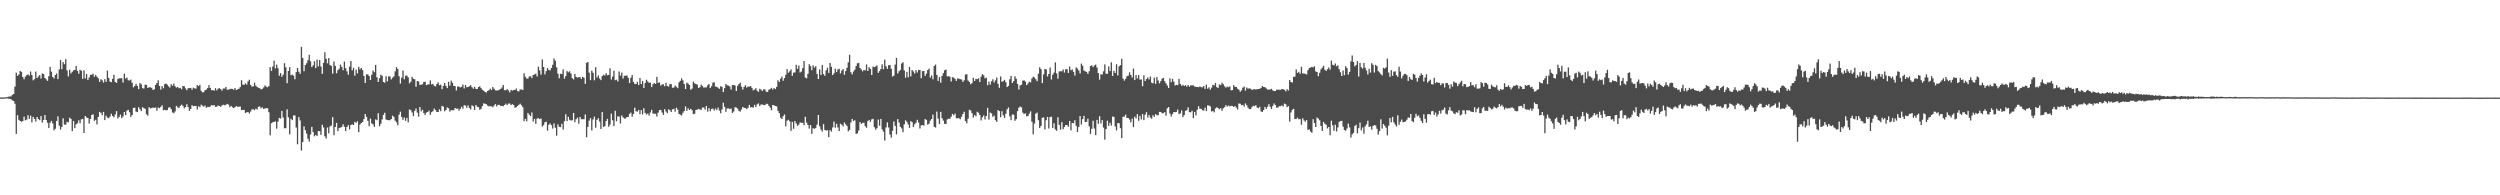 <svg xmlns="http://www.w3.org/2000/svg" width="1920" height="150"><path d="M0 74.864h1v1.000H0zM1 74.872h1v1.000H1zM2 74.850h1v1.000H2zM3 74.834h1v1.000H3zM4 74.635h1v1.000H4zM5 74.588h1v1.000H5zM6 74.224h1v1.609H6zM7 74.066h1v1.775H7zM8 73.991h1v2.295H8zM9 72.796h1v4.299H9zM10 72.184h1v5.353H10zM11 66.526h1v13.128H11zM12 55.799h1v46.993H12zM13 58.233h1v30.313H13zM14 57.259h1v34.788H14zM15 54.537h1v38.400H15zM16 55.202h1v38.301H16zM17 59.094h1v33.927H17zM18 60.901h1v28.661H18zM19 58.846h1v33.587H19zM20 57.757h1v34.166H20zM21 57.162h1v31.372H21zM22 58.051h1v33.304H22zM23 54.869h1v33.942H23zM24 57.599h1v36.337H24zM25 61.686h1v28.056H25zM26 60.776h1v30.572H26zM27 55.001h1v38.388H27zM28 59.833h1v30.036H28zM29 58.792h1v32.644H29zM30 57.676h1v34.625H30zM31 60.307h1v28.837H31zM32 56.438h1v37.646H32zM33 56.862h1v35.226H33zM34 59.859h1v28.484H34zM35 60.937h1v31.205H35zM36 62.129h1v32.136H36zM37 58.524h1v39.800H37zM38 51.418h1v42.916H38zM39 55.035h1v37.790H39zM40 59.072h1v35.680H40zM41 60.273h1v39.804H41zM42 57.599h1v41.252H42zM43 56.410h1v36.546H43zM44 60.745h1v28.610H44zM45 53.345h1v43.209H45zM46 46.108h1v53.392H46zM47 53.167h1v44.320H47zM48 47.720h1v43.084H48zM49 49.330h1v46.349H49zM50 45.453h1v50.326H50zM51 54.035h1v39.512H51zM52 58.655h1v35.303H52zM53 53.485h1v36.940H53zM54 56.409h1v34.887H54zM55 55.075h1v45.567H55zM56 54.056h1v38.899H56zM57 53.673h1v44.683H57zM58 50.672h1v44.831H58zM59 54.458h1v40.220H59zM60 56.625h1v35.777H60zM61 53.619h1v41.041H61zM62 54.371h1v37.301H62zM63 60.572h1v30.771H63zM64 54.018h1v48.119H64zM65 60.259h1v28.825H65zM66 56.900h1v33.324H66zM67 61.418h1v29.194H67zM68 59.493h1v35.414H68zM69 57.498h1v33.870H69zM70 57.422h1v30.918H70zM71 56.601h1v31.160H71zM72 58.998h1v33.785H72zM73 57.549h1v34.433H73zM74 58.952h1v36.577H74zM75 60.105h1v29.694H75zM76 62.878h1v23.078H76zM77 60.900h1v25.713H77zM78 61.688h1v26.827H78zM79 63.437h1v22.463H79zM80 60.783h1v31.460H80zM81 62.827h1v26.081H81zM82 54.208h1v36.183H82zM83 59.841h1v30.891H83zM84 62.641h1v26.963H84zM85 63.154h1v24.211H85zM86 60.579h1v28.522H86zM87 57.442h1v32.681H87zM88 62.926h1v24.994H88zM89 63.639h1v21.708H89zM90 60.702h1v30.293H90zM91 60.109h1v29.632H91zM92 60.183h1v27.853H92zM93 60.013h1v30.735H93zM94 63.371h1v26.069H94zM95 56.581h1v29.435H95zM96 60.303h1v28.098H96zM97 59.610h1v25.400H97zM98 61.624h1v22.720H98zM99 61.773h1v24.453H99zM100 61.144h1v28.651H100zM101 63.599h1v24.717H101zM102 67.096h1v15.785H102zM103 65.992h1v16.681H103zM104 64.343h1v21.350H104zM105 66.002h1v20.097H105zM106 68.483h1v13.850H106zM107 63.687h1v20.249H107zM108 64.829h1v20.496H108zM109 67.725h1v14.608H109zM110 68.014h1v15.094H110zM111 64.975h1v18.592H111zM112 65.209h1v22.507H112zM113 67.574h1v21.268H113zM114 66.989h1v15.338H114zM115 67.038h1v16.327H115zM116 67.467h1v15.535H116zM117 69.050h1v13.517H117zM118 68.630h1v14.278H118zM119 65.252h1v17.279H119zM120 63.801h1v21.266H120zM121 61.653h1v20.952H121zM122 66.032h1v17.094H122zM123 68.794h1v13.270H123zM124 66.026h1v14.850H124zM125 67.801h1v16.930H125zM126 64.562h1v19.763H126zM127 64.158h1v20.605H127zM128 65.020h1v19.532H128zM129 66.289h1v16.374H129zM130 67.263h1v15.125H130zM131 64.668h1v19.177H131zM132 65.910h1v20.429H132zM133 64.159h1v22.813H133zM134 66.287h1v19.323H134zM135 67.277h1v14.033H135zM136 66.814h1v15.637H136zM137 67.803h1v15.185H137zM138 67.418h1v13.849H138zM139 68.570h1v11.830H139zM140 66.030h1v15.299H140zM141 66.254h1v16.935H141zM142 67.840h1v14.436H142zM143 69.262h1v10.765H143zM144 67.777h1v14.520H144zM145 67.650h1v17.506H145zM146 67.506h1v16.167H146zM147 68.912h1v11.837H147zM148 67.288h1v14.341H148zM149 67.860h1v13.566H149zM150 68.061h1v13.286H150zM151 65.351h1v18.669H151zM152 66.084h1v15.518H152zM153 65.068h1v17.242H153zM154 69.664h1v10.730H154zM155 70.902h1v10.255H155zM156 70.759h1v11.146H156zM157 69.199h1v11.878H157zM158 68.807h1v13.965H158zM159 67.576h1v14.512H159zM160 65.371h1v16.864H160zM161 67.499h1v14.238H161zM162 69.268h1v11.419H162zM163 69.149h1v11.909H163zM164 69.682h1v11.011H164zM165 67.756h1v14.340H165zM166 69.396h1v12.566H166zM167 68.166h1v12.856H167zM168 67.676h1v13.724H168zM169 68.446h1v13.582H169zM170 69.591h1v11.375H170zM171 67.983h1v12.458H171zM172 67.995h1v12.912H172zM173 66.760h1v13.710H173zM174 68.940h1v10.811H174zM175 68.793h1v11.542H175zM176 68.504h1v13.837H176zM177 68.131h1v13.174H177zM178 68.326h1v14.031H178zM179 68.966h1v14.013H179zM180 67.563h1v14.807H180zM181 69.125h1v12.331H181zM182 68.598h1v13.422H182zM183 68.124h1v13.858H183zM184 66.856h1v14.963H184zM185 61.606h1v23.021H185zM186 64.978h1v19.385H186zM187 65.169h1v19.270H187zM188 63.939h1v22.792H188zM189 65.015h1v21.225H189zM190 62.519h1v23.466H190zM191 61.216h1v25.959H191zM192 65.205h1v20.435H192zM193 66.489h1v17.559H193zM194 66.306h1v17.551H194zM195 63.506h1v21.115H195zM196 65.821h1v17.560H196zM197 66.771h1v17.324H197zM198 67.418h1v14.573H198zM199 67.804h1v13.979H199zM200 68.652h1v14.602H200zM201 68.319h1v14.122H201zM202 67.154h1v16.483H202zM203 65.598h1v17.775H203zM204 66.586h1v16.384H204zM205 67.018h1v16.177H205zM206 66.109h1v20.087H206zM207 51.615h1v52.341H207zM208 54.467h1v40.102H208zM209 51.111h1v42.793H209zM210 46.538h1v47.076H210zM211 52.539h1v40.640H211zM212 49.610h1v49.204H212zM213 52.379h1v41.083H213zM214 58.179h1v32.394H214zM215 56.120h1v34.987H215zM216 58.973h1v26.219H216zM217 57.364h1v32.895H217zM218 48.531h1v49.931H218zM219 51.725h1v46.805H219zM220 63.922h1v20.065H220zM221 54.544h1v35.564H221zM222 51.579h1v51.641H222zM223 57.736h1v33.527H223zM224 57.291h1v34.969H224zM225 58.119h1v30.539H225zM226 60.858h1v27.782H226zM227 55.415h1v42.539H227zM228 52.238h1v58.556H228zM229 55.093h1v34.825H229zM230 56.681h1v35.852H230zM231 35.971h1v79.657H231zM232 44.476h1v64.669H232zM233 54.683h1v42.349H233zM234 50.037h1v49.975H234zM235 48.578h1v54.023H235zM236 46.216h1v60.307H236zM237 42.088h1v66.681H237zM238 47.036h1v56.306H238zM239 51.522h1v45.924H239zM240 50.168h1v51.315H240zM241 47.054h1v57.651H241zM242 52.290h1v51.334H242zM243 45.762h1v58.738H243zM244 51.009h1v49.641H244zM245 46.122h1v54.624H245zM246 51.029h1v52.595H246zM247 56.738h1v39.109H247zM248 48.265h1v49.644H248zM249 40.151h1v64.538H249zM250 45.083h1v61.272H250zM251 48.663h1v49.291H251zM252 44.589h1v57.811H252zM253 49.960h1v47.124H253zM254 50.723h1v45.661H254zM255 56.589h1v33.393H255zM256 47.231h1v56.530H256zM257 50.569h1v46.966H257zM258 56.281h1v38.117H258zM259 53.895h1v46.800H259zM260 52.813h1v45.576H260zM261 49.608h1v48.384H261zM262 51.388h1v46.120H262zM263 53.958h1v41.530H263zM264 47.246h1v50.102H264zM265 52.432h1v48.236H265zM266 54.769h1v42.748H266zM267 57.408h1v38.670H267zM268 51.217h1v48.165H268zM269 46.864h1v49.162H269zM270 54.001h1v41.465H270zM271 52.017h1v44.006H271zM272 58.091h1v35.524H272zM273 53.498h1v40.818H273zM274 56.329h1v36.783H274zM275 51.358h1v50.185H275zM276 53.225h1v42.458H276zM277 52.163h1v42.286H277zM278 53.816h1v39.910H278zM279 58.264h1v33.231H279zM280 63.736h1v23.851H280zM281 57.118h1v32.631H281zM282 57.097h1v35.668H282zM283 58.384h1v38.517H283zM284 61.415h1v29.677H284zM285 57.387h1v37.386H285zM286 54.182h1v41.363H286zM287 55.470h1v41.987H287zM288 49.852h1v41.839H288zM289 59.333h1v32.999H289zM290 62.913h1v24.099H290zM291 60.046h1v36.949H291zM292 57.324h1v37.729H292zM293 58.163h1v33.527H293zM294 62.928h1v25.282H294zM295 63.534h1v23.069H295zM296 58.504h1v33.265H296zM297 62.501h1v29.708H297zM298 58.661h1v33.649H298zM299 58.705h1v33.676H299zM300 60.989h1v30.450H300zM301 59.629h1v29.227H301zM302 58.647h1v31.104H302zM303 54.803h1v37.845H303zM304 51.581h1v42.383H304zM305 52.917h1v43.273H305zM306 58.587h1v29.484H306zM307 64.166h1v21.608H307zM308 59.657h1v30.089H308zM309 54.160h1v37.895H309zM310 60.889h1v29.395H310zM311 58.155h1v34.651H311zM312 57.999h1v32.487H312zM313 59.381h1v34.607H313zM314 63.999h1v20.088H314zM315 62.810h1v21.824H315zM316 58.990h1v27.415H316zM317 60.538h1v28.675H317zM318 60.852h1v24.301H318zM319 66.600h1v16.753H319zM320 62.199h1v24.271H320zM321 62.577h1v26.980H321zM322 65.244h1v16.914H322zM323 65.050h1v20.522H323zM324 64.642h1v19.700H324zM325 62.931h1v23.895H325zM326 62.841h1v25.537H326zM327 65.371h1v21.086H327zM328 64.886h1v21.121H328zM329 64.751h1v20.232H329zM330 61.776h1v26.374H330zM331 64.797h1v21.390H331zM332 64.424h1v20.999H332zM333 66.021h1v17.311H333zM334 66.392h1v18.181H334zM335 64.552h1v21.430H335zM336 63.255h1v22.749H336zM337 65.456h1v18.517H337zM338 64.959h1v20.463H338zM339 68.505h1v12.801H339zM340 65.967h1v15.963H340zM341 63.758h1v21.696H341zM342 65.955h1v18.454H342zM343 67.647h1v14.903H343zM344 62.840h1v20.315H344zM345 65.807h1v19.900H345zM346 61.952h1v22.676H346zM347 63.561h1v21.129H347zM348 65.944h1v18.686H348zM349 66.165h1v16.756H349zM350 69.477h1v14.091H350zM351 66.436h1v16.943H351zM352 66.469h1v18.528H352zM353 67.194h1v16.431H353zM354 66.716h1v15.282H354zM355 64.948h1v18.507H355zM356 67.962h1v12.849H356zM357 65.223h1v15.818H357zM358 67.023h1v15.741H358zM359 66.787h1v14.182H359zM360 66.234h1v16.675H360zM361 65.412h1v18.638H361zM362 66.947h1v13.948H362zM363 68.098h1v13.532H363zM364 66.646h1v17.725H364zM365 68.243h1v12.404H365zM366 68.354h1v13.618H366zM367 66.793h1v15.523H367zM368 66.293h1v18.100H368zM369 67.681h1v15.808H369zM370 68.986h1v12.460H370zM371 69.692h1v9.669H371zM372 70.583h1v9.111H372zM373 71.080h1v9.010H373zM374 69.899h1v11.209H374zM375 69.329h1v12.317H375zM376 68.108h1v13.441H376zM377 69.104h1v12.537H377zM378 66.806h1v15.608H378zM379 68.140h1v12.889H379zM380 69.350h1v10.605H380zM381 69.476h1v12.287H381zM382 69.404h1v11.142H382zM383 68.884h1v11.659H383zM384 68.335h1v12.955H384zM385 67.179h1v14.159H385zM386 65.248h1v16.313H386zM387 69.248h1v11.382H387zM388 69.327h1v10.299H388zM389 68.395h1v12.421H389zM390 69.441h1v10.199H390zM391 70.976h1v8.509H391zM392 69.011h1v11.715H392zM393 69.612h1v10.360H393zM394 69.131h1v11.535H394zM395 69.044h1v13.677H395zM396 67.947h1v14.455H396zM397 69.985h1v11.445H397zM398 70.206h1v10.277H398zM399 68.762h1v10.860H399zM400 68.595h1v12.254H400zM401 69.159h1v13.193H401zM402 56.210h1v36.864H402zM403 58.988h1v32.228H403zM404 60.434h1v32.754H404zM405 60.288h1v26.424H405zM406 58.718h1v29.375H406zM407 58.528h1v30.680H407zM408 59.969h1v26.405H408zM409 57.615h1v35.767H409zM410 57.177h1v34.099H410zM411 56.585h1v38.473H411zM412 58.723h1v32.356H412zM413 51.164h1v39.576H413zM414 54.076h1v37.415H414zM415 57.285h1v33.755H415zM416 45.666h1v51.452H416zM417 51.452h1v44.667H417zM418 57.098h1v36.874H418zM419 54.630h1v38.847H419zM420 52.266h1v48.108H420zM421 53.727h1v42.061H421zM422 54.137h1v40.684H422zM423 52.177h1v43.955H423zM424 49.717h1v48.978H424zM425 44.851h1v49.895H425zM426 46.655h1v51.443H426zM427 51.688h1v52.523H427zM428 56.588h1v38.922H428zM429 60.089h1v37.346H429zM430 56.655h1v40.976H430zM431 56.782h1v38.318H431zM432 53.225h1v46.314H432zM433 60.374h1v32.720H433zM434 58.409h1v29.361H434zM435 54.590h1v38.438H435zM436 55.545h1v34.093H436zM437 54.728h1v37.253H437zM438 56.481h1v36.137H438zM439 60.038h1v32.344H439zM440 60.978h1v25.742H440zM441 56.826h1v37.052H441zM442 59.065h1v32.535H442zM443 59.628h1v30.737H443zM444 59.257h1v35.715H444zM445 59.221h1v30.613H445zM446 60.562h1v31.039H446zM447 58.993h1v32.563H447zM448 59.671h1v31.935H448zM449 64.397h1v23.526H449zM450 48.300h1v57.094H450zM451 47.617h1v49.859H451zM452 55.803h1v36.845H452zM453 61.542h1v29.162H453zM454 54.328h1v45.798H454zM455 55.925h1v35.813H455zM456 61.691h1v27.905H456zM457 51.608h1v46.485H457zM458 59.554h1v32.517H458zM459 57.883h1v32.918H459zM460 60.235h1v33.113H460zM461 61.557h1v37.442H461zM462 58.451h1v27.638H462zM463 57.404h1v40.054H463zM464 57.993h1v38.905H464zM465 56.205h1v36.795H465zM466 57.799h1v33.488H466zM467 57.572h1v39.800H467zM468 52.420h1v43.230H468zM469 61.079h1v26.168H469zM470 58.839h1v33.596H470zM471 54.323h1v42.504H471zM472 61.594h1v23.515H472zM473 61.181h1v31.929H473zM474 62.571h1v26.747H474zM475 54.885h1v34.618H475zM476 58.108h1v36.697H476zM477 55.801h1v32.885H477zM478 60.372h1v29.721H478zM479 58.203h1v32.831H479zM480 58.194h1v32.772H480zM481 57.895h1v32.037H481zM482 59.689h1v30.136H482zM483 63.809h1v23.653H483zM484 59.700h1v26.775H484zM485 57.655h1v31.945H485zM486 62.940h1v24.687H486zM487 64.441h1v18.261H487zM488 64.556h1v20.902H488zM489 62.896h1v22.888H489zM490 65.322h1v19.112H490zM491 59.944h1v27.734H491zM492 64.555h1v20.033H492zM493 62.145h1v25.786H493zM494 67.541h1v15.617H494zM495 63.713h1v23.037H495zM496 61.292h1v26.694H496zM497 62.554h1v24.634H497zM498 63.570h1v25.194H498zM499 63.456h1v22.990H499zM500 66.792h1v17.524H500zM501 64.641h1v22.505H501zM502 63.678h1v23.733H502zM503 64.458h1v22.876H503zM504 59.016h1v30.479H504zM505 63.608h1v22.889H505zM506 63.279h1v21.315H506zM507 65.722h1v18.635H507zM508 64.770h1v21.661H508zM509 64.778h1v23.436H509zM510 66.247h1v17.625H510zM511 63.571h1v22.065H511zM512 65.973h1v20.918H512zM513 66.534h1v17.431H513zM514 64.454h1v20.247H514zM515 64.655h1v21.376H515zM516 67.386h1v16.603H516zM517 67.286h1v16.302H517zM518 65.721h1v20.066H518zM519 66.653h1v16.081H519zM520 67.719h1v16.481H520zM521 63.231h1v24.256H521zM522 62.057h1v26.041H522zM523 60.235h1v28.428H523zM524 61.746h1v24.876H524zM525 64.521h1v20.781H525zM526 68.377h1v13.324H526zM527 63.384h1v21.741H527zM528 64.199h1v18.940H528zM529 65.264h1v19.218H529zM530 68.914h1v14.671H530zM531 68.049h1v16.653H531zM532 62.698h1v24.996H532zM533 63.934h1v23.407H533zM534 64.600h1v19.895H534zM535 64.938h1v19.240H535zM536 67.553h1v16.047H536zM537 67.016h1v17.059H537zM538 64.927h1v19.459H538zM539 66.112h1v16.521H539zM540 67.297h1v15.290H540zM541 67.142h1v17.017H541zM542 67.097h1v14.259H542zM543 65.481h1v20.252H543zM544 64.587h1v18.444H544zM545 67.649h1v17.813H545zM546 66.213h1v17.372H546zM547 63.486h1v19.928H547zM548 63.236h1v21.702H548zM549 66.443h1v16.916H549zM550 66.736h1v17.806H550zM551 67.353h1v15.212H551zM552 68.237h1v16.638H552zM553 66.187h1v20.791H553zM554 66.700h1v17.440H554zM555 70.732h1v8.160H555zM556 67.739h1v14.359H556zM557 64.533h1v21.328H557zM558 65.550h1v17.768H558zM559 65.745h1v17.467H559zM560 66.458h1v17.298H560zM561 68.809h1v14.546H561zM562 65.367h1v21.365H562zM563 65.264h1v20.389H563zM564 65.716h1v16.637H564zM565 69.881h1v12.779H565zM566 65.959h1v17.452H566zM567 64.597h1v20.607H567zM568 63.492h1v22.225H568zM569 66.537h1v17.542H569zM570 68.814h1v13.301H570zM571 66.714h1v16.129H571zM572 65.435h1v17.585H572zM573 67.286h1v16.482H573zM574 66.424h1v16.356H574zM575 66.589h1v13.951H575zM576 66.051h1v16.477H576zM577 67.489h1v14.728H577zM578 69.369h1v13.384H578zM579 68.769h1v11.752H579zM580 67.715h1v14.490H580zM581 69.605h1v10.578H581zM582 70.501h1v8.923H582zM583 68.183h1v13.292H583zM584 68.841h1v11.431H584zM585 69.873h1v10.342H585zM586 68.615h1v12.092H586zM587 68.679h1v12.076H587zM588 70.474h1v9.178H588zM589 70.572h1v9.218H589zM590 68.937h1v12.337H590zM591 68.424h1v14.193H591zM592 67.456h1v17.230H592zM593 68.777h1v11.835H593zM594 67.617h1v13.268H594zM595 68.436h1v13.029H595zM596 66.686h1v15.046H596zM597 61.600h1v23.536H597zM598 62.996h1v23.897H598zM599 60.434h1v29.913H599zM600 58.815h1v32.599H600zM601 61.997h1v27.236H601zM602 59.968h1v27.940H602zM603 57.385h1v39.663H603zM604 53.021h1v39.671H604zM605 55.865h1v36.151H605zM606 54.754h1v38.453H606zM607 53.318h1v47.197H607zM608 58.196h1v35.407H608zM609 55.831h1v43.085H609zM610 55.582h1v37.418H610zM611 49.750h1v45.053H611zM612 52.865h1v43.766H612zM613 50.380h1v45.335H613zM614 55.677h1v38.324H614zM615 54.936h1v39.380H615zM616 52.312h1v42.069H616zM617 46.919h1v49.231H617zM618 59.548h1v30.166H618zM619 60.149h1v33.994H619zM620 56.669h1v39.326H620zM621 49.325h1v49.432H621zM622 50.800h1v45.192H622zM623 53.913h1v48.886H623zM624 50.247h1v48.183H624zM625 51.918h1v47.047H625zM626 50.849h1v47.409H626zM627 56.709h1v39.039H627zM628 60.649h1v27.658H628zM629 53.278h1v43.744H629zM630 57.488h1v42.013H630zM631 49.894h1v51.200H631zM632 56.862h1v38.479H632zM633 58.208h1v41.535H633zM634 53.952h1v46.395H634zM635 52.035h1v47.971H635zM636 56.024h1v49.318H636zM637 48.342h1v51.625H637zM638 51.264h1v49.796H638zM639 57.650h1v40.242H639zM640 56.375h1v37.038H640zM641 52.754h1v45.302H641zM642 55.327h1v39.734H642zM643 53.336h1v44.580H643zM644 52.863h1v47.809H644zM645 56.328h1v38.717H645zM646 54.179h1v41.600H646zM647 53.079h1v43.999H647zM648 57.417h1v36.654H648zM649 54.582h1v40.901H649zM650 52.005h1v44.641H650zM651 47.888h1v52.991H651zM652 42.100h1v57.620H652zM653 55.511h1v38.519H653zM654 57.114h1v34.237H654zM655 54.874h1v37.996H655zM656 53.517h1v38.836H656zM657 50.753h1v52.082H657zM658 48.636h1v53.742H658zM659 48.269h1v51.930H659zM660 52.199h1v41.494H660zM661 53.384h1v41.812H661zM662 54.792h1v39.591H662zM663 53.667h1v40.591H663zM664 54.068h1v42.851H664zM665 49.492h1v48.627H665zM666 54.503h1v38.491H666zM667 51.538h1v40.572H667zM668 52.963h1v40.558H668zM669 57.624h1v34.067H669zM670 51.146h1v40.087H670zM671 51.562h1v46.168H671zM672 51.065h1v48.528H672zM673 50.294h1v48.157H673zM674 55.981h1v35.815H674zM675 54.593h1v41.993H675zM676 52.928h1v38.425H676zM677 49.407h1v50.019H677zM678 53.199h1v47.918H678zM679 45.762h1v62.194H679zM680 50.893h1v46.935H680zM681 52.882h1v41.124H681zM682 50.072h1v47.801H682zM683 49.887h1v53.422H683zM684 52.860h1v52.868H684zM685 58.801h1v41.649H685zM686 58.059h1v35.279H686zM687 49.609h1v47.073H687zM688 44.512h1v58.726H688zM689 56.438h1v34.984H689zM690 54.727h1v39.413H690zM691 53.663h1v43.795H691zM692 48.753h1v49.836H692zM693 47.824h1v53.732H693zM694 54.043h1v41.470H694zM695 59.625h1v32.714H695zM696 55.144h1v38.398H696zM697 59.343h1v36.212H697zM698 51.377h1v46.840H698zM699 58.686h1v34.329H699zM700 53.693h1v40.170H700zM701 54.867h1v42.786H701zM702 56.429h1v39.007H702zM703 53.850h1v40.395H703zM704 55.672h1v36.330H704zM705 53.662h1v40.428H705zM706 53.743h1v44.987H706zM707 60.046h1v36.300H707zM708 54.627h1v41.375H708zM709 54.507h1v42.019H709zM710 58.253h1v33.176H710zM711 56.502h1v35.531H711zM712 53.848h1v41.920H712zM713 52.672h1v42.286H713zM714 59.587h1v33.041H714zM715 57.951h1v33.461H715zM716 60.887h1v27.116H716zM717 50.713h1v46.649H717zM718 49.565h1v48.420H718zM719 57.551h1v28.166H719zM720 62.155h1v28.915H720zM721 59.022h1v36.157H721zM722 63.478h1v22.485H722zM723 58.331h1v32.457H723zM724 56.227h1v36.382H724zM725 53.939h1v41.137H725zM726 53.401h1v41.827H726zM727 58.696h1v33.033H727zM728 58.507h1v32.565H728zM729 58.906h1v32.451H729zM730 62.564h1v27.152H730zM731 59.282h1v28.236H731zM732 59.584h1v28.969H732zM733 60.639h1v26.588H733zM734 62.096h1v28.723H734zM735 60.201h1v30.648H735zM736 60.429h1v30.407H736zM737 60.805h1v30.791H737zM738 61.069h1v28.586H738zM739 62.931h1v24.642H739zM740 61.624h1v24.169H740zM741 57.231h1v35.727H741zM742 56.967h1v37.686H742zM743 61.796h1v29.354H743zM744 62.926h1v21.376H744zM745 64.739h1v20.090H745zM746 63.832h1v23.065H746zM747 59.683h1v30.586H747zM748 62.221h1v26.169H748zM749 60.563h1v28.746H749zM750 60.809h1v25.011H750zM751 60.032h1v26.527H751zM752 62.999h1v25.311H752zM753 58.871h1v33.646H753zM754 56.866h1v33.155H754zM755 57.834h1v30.802H755zM756 60.202h1v31.473H756zM757 59.643h1v29.439H757zM758 65.450h1v17.367H758zM759 62.679h1v29.177H759zM760 64.987h1v21.413H760zM761 62.429h1v24.648H761zM762 60.886h1v28.838H762zM763 63.326h1v25.498H763zM764 61.697h1v30.637H764zM765 59.546h1v34.045H765zM766 64.346h1v20.186H766zM767 67.442h1v17.894H767zM768 58.702h1v31.364H768zM769 62.857h1v22.527H769zM770 62.289h1v26.337H770zM771 61.341h1v29.159H771zM772 63.167h1v24.238H772zM773 66.855h1v17.129H773zM774 65.908h1v16.646H774zM775 60.878h1v28.451H775zM776 58.250h1v34.024H776zM777 63.762h1v24.175H777zM778 62.399h1v25.589H778zM779 58.647h1v34.131H779zM780 60.500h1v31.020H780zM781 64.476h1v20.931H781zM782 68.784h1v13.899H782zM783 65.609h1v16.216H783zM784 65.072h1v17.419H784zM785 61.956h1v24.528H785zM786 61.699h1v25.895H786zM787 62.641h1v24.423H787zM788 65.391h1v23.910H788zM789 64.116h1v25.022H789zM790 62.744h1v24.565H790zM791 63.214h1v22.340H791zM792 60.318h1v33.153H792zM793 58.906h1v44.259H793zM794 59.495h1v35.453H794zM795 60.893h1v26.422H795zM796 62.367h1v24.111H796zM797 56.578h1v35.782H797zM798 51.644h1v46.689H798zM799 53.126h1v43.597H799zM800 63.771h1v26.687H800zM801 57.201h1v32.941H801zM802 52.890h1v46.546H802zM803 53.365h1v38.933H803zM804 58.741h1v31.039H804zM805 56.832h1v41.892H805zM806 51.878h1v38.070H806zM807 61.103h1v28.485H807zM808 57.364h1v40.881H808zM809 55.792h1v38.888H809zM810 47.916h1v51.535H810zM811 56.354h1v44.070H811zM812 60.427h1v29.631H812zM813 54.847h1v41.073H813zM814 54.715h1v44.821H814zM815 54.775h1v39.047H815zM816 53.357h1v45.879H816zM817 55.690h1v41.775H817zM818 53.155h1v42.866H818zM819 53.132h1v42.901H819zM820 55.995h1v41.314H820zM821 51.098h1v41.827H821zM822 53.940h1v46.221H822zM823 53.309h1v41.098H823zM824 55.132h1v39.560H824zM825 58.003h1v34.362H825zM826 51.738h1v44.892H826zM827 52.699h1v48.633H827zM828 54.101h1v43.372H828zM829 56.414h1v32.710H829zM830 48.842h1v46.816H830zM831 50.451h1v41.041H831zM832 54.176h1v34.766H832zM833 54.769h1v38.988H833zM834 55.248h1v38.274H834zM835 56.799h1v34.329H835zM836 54.732h1v42.298H836zM837 50.691h1v52.145H837zM838 50.234h1v48.693H838zM839 51.572h1v41.081H839zM840 50.241h1v48.481H840zM841 49.589h1v54.176H841zM842 51.891h1v40.206H842zM843 56.177h1v38.892H843zM844 61.157h1v28.089H844zM845 57.013h1v37.804H845zM846 57.260h1v35.021H846zM847 54.786h1v43.211H847zM848 49.478h1v57.772H848zM849 56.630h1v42.500H849zM850 56.674h1v35.980H850zM851 51.041h1v45.609H851zM852 54.590h1v39.657H852zM853 47.870h1v48.599H853zM854 58.293h1v31.229H854zM855 54.451h1v35.326H855zM856 56.066h1v41.080H856zM857 49.336h1v50.787H857zM858 57.932h1v36.596H858zM859 50.918h1v43.736H859zM860 50.041h1v48.427H860zM861 45.114h1v60.901H861zM862 60.372h1v29.316H862zM863 61.951h1v27.542H863zM864 60.556h1v27.500H864zM865 58.501h1v32.059H865zM866 58.091h1v32.535H866zM867 55.574h1v36.304H867zM868 57.571h1v36.358H868zM869 59.477h1v31.682H869zM870 52.646h1v45.006H870zM871 61.469h1v28.135H871zM872 57.632h1v33.294H872zM873 60.282h1v27.360H873zM874 57.635h1v35.127H874zM875 61.165h1v27.778H875zM876 61.022h1v30.723H876zM877 66.211h1v21.407H877zM878 57.868h1v34.377H878zM879 62.244h1v25.869H879zM880 60.683h1v25.475H880zM881 59.428h1v30.864H881zM882 61.007h1v27.300H882zM883 58.751h1v31.558H883zM884 63.466h1v27.721H884zM885 63.940h1v24.592H885zM886 59.614h1v30.156H886zM887 64.357h1v23.295H887zM888 59.184h1v29.289H888zM889 61.852h1v26.678H889zM890 63.989h1v21.903H890zM891 62.332h1v23.666H891zM892 60.404h1v26.636H892zM893 59.807h1v27.044H893zM894 62.356h1v23.779H894zM895 64.050h1v24.708H895zM896 65.707h1v17.446H896zM897 67.541h1v14.661H897zM898 60.154h1v27.082H898zM899 63.187h1v26.290H899zM900 60.572h1v27.021H900zM901 62.679h1v23.388H901zM902 65.660h1v20.486H902zM903 65.116h1v20.824H903zM904 65.413h1v18.693H904zM905 60.526h1v27.110H905zM906 64.506h1v22.523H906zM907 65.885h1v18.921H907zM908 65.149h1v24.792H908zM909 66.064h1v22.238H909zM910 65.439h1v19.677H910zM911 66.558h1v18.053H911zM912 65.314h1v17.140H912zM913 66.585h1v19.582H913zM914 65.596h1v20.613H914zM915 65.598h1v19.443H915zM916 65.604h1v25.099H916zM917 66.468h1v19.512H917zM918 66.669h1v21.963H918zM919 66.799h1v17.498H919zM920 66.976h1v14.517H920zM921 66.341h1v17.136H921zM922 66.904h1v16.683H922zM923 67.069h1v17.559H923zM924 66.026h1v18.965H924zM925 68.241h1v14.442H925zM926 64.968h1v20.348H926zM927 68.120h1v12.819H927zM928 67.055h1v13.973H928zM929 68.883h1v12.773H929zM930 67.315h1v18.327H930zM931 65.060h1v20.131H931zM932 65.579h1v20.685H932zM933 63.652h1v19.657H933zM934 66.930h1v15.455H934zM935 67.528h1v15.482H935zM936 64.802h1v19.100H936zM937 65.445h1v17.649H937zM938 63.528h1v21.542H938zM939 64.690h1v18.493H939zM940 66.246h1v16.069H940zM941 67.343h1v13.375H941zM942 66.438h1v15.496H942zM943 66.976h1v14.117H943zM944 66.294h1v15.444H944zM945 69.377h1v11.867H945zM946 69.182h1v12.283H946zM947 65.380h1v16.690H947zM948 66.696h1v14.789H948zM949 66.704h1v15.941H949zM950 68.100h1v16.012H950zM951 68.840h1v10.665H951zM952 70.460h1v9.190H952zM953 69.339h1v11.503H953zM954 67.336h1v13.187H954zM955 66.441h1v15.417H955zM956 69.573h1v9.859H956zM957 67.172h1v13.609H957zM958 68.119h1v14.645H958zM959 67.878h1v15.961H959zM960 68.146h1v15.653H960zM961 69.015h1v13.256H961zM962 68.762h1v12.458H962zM963 68.368h1v13.199H963zM964 68.814h1v11.941H964zM965 68.465h1v14.144H965zM966 68.377h1v14.712H966zM967 68.207h1v13.826H967zM968 67.530h1v18.017H968zM969 66.055h1v19.909H969zM970 66.792h1v17.724H970zM971 66.980h1v15.127H971zM972 67.824h1v15.793H972zM973 68.771h1v13.267H973zM974 68.824h1v11.175H974zM975 68.732h1v13.235H975zM976 68.182h1v15.655H976zM977 69.380h1v12.000H977zM978 69.947h1v9.512H978zM979 69.865h1v10.837H979zM980 68.806h1v13.915H980zM981 68.941h1v13.584H981zM982 68.921h1v12.620H982zM983 68.991h1v12.570H983zM984 68.393h1v12.569H984zM985 68.494h1v13.326H985zM986 68.974h1v10.582H986zM987 70.123h1v10.025H987zM988 68.500h1v13.850H988zM989 69.464h1v12.024H989zM990 61.462h1v31.945H990zM991 62.997h1v23.393H991zM992 63.409h1v20.934H992zM993 59.012h1v24.552H993zM994 58.841h1v32.603H994zM995 53.273h1v38.043H995zM996 56.007h1v34.380H996zM997 55.155h1v36.415H997zM998 56.661h1v34.857H998zM999 51.294h1v44.498H999zM1000 56.340h1v34.521H1000zM1001 56.462h1v36.017H1001zM1002 56.697h1v36.728H1002zM1003 57.204h1v35.026H1003zM1004 53.928h1v45.814H1004zM1005 52.242h1v47.082H1005zM1006 51.938h1v49.099H1006zM1007 51.291h1v50.649H1007zM1008 51.758h1v39.808H1008zM1009 50.941h1v43.534H1009zM1010 54.907h1v42.643H1010zM1011 55.292h1v34.986H1011zM1012 58.539h1v32.617H1012zM1013 55.925h1v36.509H1013zM1014 53.292h1v43.400H1014zM1015 51.994h1v48.581H1015zM1016 50.526h1v43.111H1016zM1017 53.546h1v41.520H1017zM1018 54.469h1v41.313H1018zM1019 53.154h1v45.525H1019zM1020 51.798h1v45.747H1020zM1021 53.470h1v50.398H1021zM1022 46.521h1v46.200H1022zM1023 49.783h1v46.415H1023zM1024 50.225h1v50.204H1024zM1025 48.719h1v47.026H1025zM1026 50.874h1v50.073H1026zM1027 50.171h1v47.678H1027zM1028 53.147h1v40.421H1028zM1029 55.479h1v37.444H1029zM1030 58.364h1v34.486H1030zM1031 54.187h1v43.105H1031zM1032 57.725h1v42.125H1032zM1033 50.839h1v49.549H1033zM1034 52.269h1v46.378H1034zM1035 57.252h1v37.688H1035zM1036 55.213h1v42.646H1036zM1037 47.161h1v58.523H1037zM1038 42.574h1v60.653H1038zM1039 47.635h1v54.423H1039zM1040 50.990h1v45.823H1040zM1041 49.908h1v45.898H1041zM1042 46.932h1v55.512H1042zM1043 58.768h1v39.624H1043zM1044 48.341h1v45.835H1044zM1045 51.677h1v48.494H1045zM1046 52.709h1v45.203H1046zM1047 48.321h1v54.395H1047zM1048 52.001h1v44.952H1048zM1049 54.128h1v41.336H1049zM1050 57.169h1v35.528H1050zM1051 52.814h1v44.683H1051zM1052 55.737h1v41.305H1052zM1053 48.545h1v51.037H1053zM1054 49.774h1v46.946H1054zM1055 55.705h1v40.404H1055zM1056 49.820h1v46.558H1056zM1057 50.748h1v48.154H1057zM1058 54.640h1v48.781H1058zM1059 55.601h1v45.007H1059zM1060 56.958h1v34.700H1060zM1061 57.919h1v40.746H1061zM1062 52.061h1v43.197H1062zM1063 52.651h1v43.863H1063zM1064 51.760h1v46.327H1064zM1065 44.998h1v59.004H1065zM1066 55.724h1v40.838H1066zM1067 58.973h1v31.579H1067zM1068 53.871h1v40.085H1068zM1069 58.218h1v31.516H1069zM1070 54.997h1v38.984H1070zM1071 54.811h1v40.855H1071zM1072 57.724h1v39.448H1072zM1073 58.988h1v29.602H1073zM1074 51.194h1v44.648H1074zM1075 54.930h1v38.557H1075zM1076 60.215h1v31.583H1076zM1077 58.152h1v35.686H1077zM1078 56.852h1v36.809H1078zM1079 56.708h1v36.558H1079zM1080 57.745h1v34.202H1080zM1081 62.133h1v28.092H1081zM1082 59.118h1v31.345H1082zM1083 60.811h1v26.666H1083zM1084 61.319h1v31.710H1084zM1085 56.698h1v37.159H1085zM1086 57.326h1v33.069H1086zM1087 59.846h1v27.430H1087zM1088 62.594h1v26.694H1088zM1089 59.777h1v28.838H1089zM1090 58.143h1v32.398H1090zM1091 56.386h1v36.388H1091zM1092 57.582h1v36.980H1092zM1093 62.580h1v25.155H1093zM1094 59.562h1v31.738H1094zM1095 57.065h1v37.157H1095zM1096 63.406h1v24.353H1096zM1097 62.141h1v25.422H1097zM1098 61.189h1v26.875H1098zM1099 64.686h1v20.800H1099zM1100 64.875h1v20.258H1100zM1101 59.686h1v28.598H1101zM1102 63.853h1v22.583H1102zM1103 62.900h1v26.572H1103zM1104 63.580h1v24.276H1104zM1105 63.603h1v21.501H1105zM1106 65.458h1v21.773H1106zM1107 64.078h1v20.592H1107zM1108 64.060h1v20.193H1108zM1109 67.187h1v15.429H1109zM1110 63.852h1v23.429H1110zM1111 63.694h1v24.205H1111zM1112 65.186h1v19.558H1112zM1113 68.090h1v14.212H1113zM1114 64.639h1v20.334H1114zM1115 66.444h1v19.037H1115zM1116 62.631h1v24.445H1116zM1117 63.440h1v24.273H1117zM1118 63.805h1v22.386H1118zM1119 66.144h1v20.488H1119zM1120 64.675h1v20.010H1120zM1121 63.215h1v25.474H1121zM1122 62.013h1v25.942H1122zM1123 66.326h1v18.340H1123zM1124 64.528h1v20.316H1124zM1125 64.775h1v22.941H1125zM1126 66.910h1v17.680H1126zM1127 66.730h1v18.119H1127zM1128 66.152h1v18.525H1128zM1129 63.089h1v22.472H1129zM1130 65.522h1v20.413H1130zM1131 65.428h1v20.667H1131zM1132 66.969h1v15.400H1132zM1133 64.669h1v21.609H1133zM1134 67.989h1v15.624H1134zM1135 68.129h1v14.332H1135zM1136 67.800h1v19.114H1136zM1137 63.002h1v23.841H1137zM1138 63.846h1v19.407H1138zM1139 66.572h1v15.527H1139zM1140 63.610h1v21.455H1140zM1141 63.678h1v21.312H1141zM1142 64.874h1v20.342H1142zM1143 68.197h1v13.797H1143zM1144 68.291h1v14.684H1144zM1145 65.030h1v19.057H1145zM1146 66.324h1v17.201H1146zM1147 66.921h1v14.961H1147zM1148 67.033h1v15.670H1148zM1149 65.410h1v17.851H1149zM1150 68.884h1v13.419H1150zM1151 69.742h1v10.180H1151zM1152 68.346h1v13.342H1152zM1153 68.948h1v11.517H1153zM1154 68.586h1v13.430H1154zM1155 63.906h1v20.228H1155zM1156 66.723h1v15.953H1156zM1157 66.772h1v16.652H1157zM1158 65.494h1v17.529H1158zM1159 66.902h1v16.282H1159zM1160 68.633h1v13.966H1160zM1161 67.246h1v15.282H1161zM1162 65.820h1v17.384H1162zM1163 65.975h1v19.003H1163zM1164 65.173h1v20.331H1164zM1165 65.553h1v19.867H1165zM1166 68.079h1v13.524H1166zM1167 65.986h1v15.459H1167zM1168 66.681h1v14.696H1168zM1169 68.412h1v14.428H1169zM1170 68.298h1v11.469H1170zM1171 65.325h1v18.545H1171zM1172 65.982h1v18.167H1172zM1173 65.227h1v18.845H1173zM1174 65.334h1v19.283H1174zM1175 67.136h1v16.114H1175zM1176 66.544h1v18.578H1176zM1177 68.324h1v15.167H1177zM1178 70.298h1v8.374H1178zM1179 70.113h1v9.829H1179zM1180 68.991h1v10.974H1180zM1181 68.565h1v15.041H1181zM1182 63.017h1v25.626H1182zM1183 63.840h1v24.485H1183zM1184 63.976h1v22.043H1184zM1185 61.534h1v27.193H1185zM1186 60.131h1v42.181H1186zM1187 58.273h1v32.831H1187zM1188 64.630h1v23.408H1188zM1189 58.048h1v32.344H1189zM1190 53.294h1v37.977H1190zM1191 55.890h1v37.277H1191zM1192 56.791h1v38.003H1192zM1193 59.888h1v39.048H1193zM1194 60.293h1v31.021H1194zM1195 56.991h1v33.271H1195zM1196 49.731h1v43.884H1196zM1197 52.217h1v42.203H1197zM1198 54.866h1v40.937H1198zM1199 50.535h1v39.957H1199zM1200 60.233h1v27.925H1200zM1201 55.117h1v37.169H1201zM1202 55.059h1v40.503H1202zM1203 59.174h1v32.517H1203zM1204 51.810h1v41.677H1204zM1205 57.844h1v35.941H1205zM1206 61.351h1v27.779H1206zM1207 62.301h1v26.922H1207zM1208 60.594h1v30.912H1208zM1209 56.538h1v42.966H1209zM1210 55.839h1v41.172H1210zM1211 59.462h1v30.219H1211zM1212 54.985h1v37.367H1212zM1213 55.919h1v35.405H1213zM1214 57.953h1v31.443H1214zM1215 57.450h1v28.511H1215zM1216 63.828h1v25.398H1216zM1217 55.425h1v37.803H1217zM1218 60.427h1v26.165H1218zM1219 54.771h1v32.765H1219zM1220 58.567h1v32.747H1220zM1221 58.800h1v31.635H1221zM1222 59.812h1v30.083H1222zM1223 61.792h1v26.851H1223zM1224 60.171h1v26.591H1224zM1225 54.219h1v34.287H1225zM1226 56.871h1v30.739H1226zM1227 61.993h1v28.277H1227zM1228 60.905h1v24.921H1228zM1229 61.557h1v26.630H1229zM1230 61.080h1v29.713H1230zM1231 64.926h1v20.044H1231zM1232 59.489h1v28.095H1232zM1233 56.132h1v33.626H1233zM1234 53.576h1v35.498H1234zM1235 59.941h1v29.186H1235zM1236 63.146h1v25.920H1236zM1237 63.236h1v28.628H1237zM1238 61.639h1v29.873H1238zM1239 62.145h1v31.031H1239zM1240 62.235h1v26.243H1240zM1241 62.812h1v25.434H1241zM1242 57.721h1v37.541H1242zM1243 58.829h1v32.001H1243zM1244 65.602h1v19.594H1244zM1245 62.126h1v22.513H1245zM1246 59.825h1v31.051H1246zM1247 64.200h1v24.252H1247zM1248 65.018h1v23.512H1248zM1249 62.362h1v29.168H1249zM1250 55.996h1v34.347H1250zM1251 55.594h1v35.352H1251zM1252 60.118h1v29.913H1252zM1253 63.327h1v24.724H1253zM1254 64.429h1v20.535H1254zM1255 64.378h1v21.874H1255zM1256 67.691h1v14.641H1256zM1257 62.786h1v26.305H1257zM1258 61.050h1v28.731H1258zM1259 64.166h1v22.876H1259zM1260 64.021h1v20.181H1260zM1261 63.722h1v22.178H1261zM1262 64.059h1v22.712H1262zM1263 65.823h1v18.324H1263zM1264 67.877h1v15.743H1264zM1265 64.162h1v20.727H1265zM1266 66.364h1v17.392H1266zM1267 64.323h1v22.855H1267zM1268 65.235h1v19.918H1268zM1269 66.620h1v15.322H1269zM1270 61.872h1v26.403H1270zM1271 63.232h1v22.863H1271zM1272 68.743h1v14.568H1272zM1273 64.666h1v17.908H1273zM1274 64.291h1v23.303H1274zM1275 65.234h1v20.670H1275zM1276 66.119h1v19.180H1276zM1277 66.804h1v14.238H1277zM1278 65.686h1v19.042H1278zM1279 63.177h1v26.152H1279zM1280 65.344h1v16.533H1280zM1281 66.503h1v15.862H1281zM1282 63.999h1v18.751H1282zM1283 63.398h1v20.194H1283zM1284 63.692h1v20.345H1284zM1285 66.907h1v15.705H1285zM1286 67.735h1v13.967H1286zM1287 67.527h1v14.960H1287zM1288 68.917h1v14.269H1288zM1289 68.777h1v12.109H1289zM1290 70.491h1v9.526H1290zM1291 67.849h1v15.520H1291zM1292 65.133h1v18.200H1292zM1293 69.942h1v11.334H1293zM1294 67.740h1v12.468H1294zM1295 70.159h1v10.994H1295zM1296 69.063h1v12.207H1296zM1297 67.431h1v14.131H1297zM1298 68.684h1v11.649H1298zM1299 68.083h1v13.764H1299zM1300 68.031h1v12.800H1300zM1301 69.185h1v11.863H1301zM1302 69.540h1v11.335H1302zM1303 69.838h1v12.002H1303zM1304 69.734h1v10.079H1304zM1305 70.579h1v9.079H1305zM1306 69.767h1v9.806H1306zM1307 69.563h1v10.930H1307zM1308 68.254h1v13.183H1308zM1309 67.507h1v14.472H1309zM1310 65.387h1v20.030H1310zM1311 65.950h1v17.459H1311zM1312 66.445h1v18.520H1312zM1313 68.564h1v11.750H1313zM1314 69.250h1v11.777H1314zM1315 69.442h1v11.419H1315zM1316 68.687h1v11.827H1316zM1317 68.042h1v11.893H1317zM1318 65.969h1v16.024H1318zM1319 66.091h1v15.348H1319zM1320 69.107h1v12.780H1320zM1321 67.651h1v13.981H1321zM1322 66.822h1v16.227H1322zM1323 65.913h1v16.589H1323zM1324 70.723h1v9.416H1324zM1325 68.893h1v11.125H1325zM1326 66.983h1v16.498H1326zM1327 67.695h1v14.890H1327zM1328 69.679h1v9.751H1328zM1329 70.565h1v9.343H1329zM1330 70.483h1v10.027H1330zM1331 69.010h1v12.278H1331zM1332 67.039h1v16.730H1332zM1333 69.214h1v11.303H1333zM1334 70.364h1v9.021H1334zM1335 69.449h1v10.321H1335zM1336 69.665h1v11.273H1336zM1337 68.751h1v11.539H1337zM1338 68.782h1v12.478H1338zM1339 67.148h1v15.554H1339zM1340 64.995h1v20.023H1340zM1341 65.033h1v19.251H1341zM1342 65.232h1v18.761H1342zM1343 67.036h1v15.027H1343zM1344 70.141h1v10.228H1344zM1345 68.444h1v13.053H1345zM1346 66.065h1v16.683H1346zM1347 63.962h1v21.990H1347zM1348 64.836h1v20.513H1348zM1349 66.349h1v16.165H1349zM1350 70.286h1v10.434H1350zM1351 69.494h1v10.136H1351zM1352 69.698h1v10.003H1352zM1353 67.212h1v15.265H1353zM1354 67.380h1v15.216H1354zM1355 68.066h1v14.100H1355zM1356 69.914h1v10.592H1356zM1357 67.389h1v13.816H1357zM1358 69.352h1v10.467H1358zM1359 69.586h1v13.122H1359zM1360 70.375h1v11.363H1360zM1361 70.092h1v11.443H1361zM1362 71.431h1v9.202H1362zM1363 71.179h1v8.343H1363zM1364 69.410h1v13.389H1364zM1365 69.483h1v13.048H1365zM1366 70.963h1v7.646H1366zM1367 67.364h1v16.464H1367zM1368 65.957h1v17.446H1368zM1369 65.623h1v17.724H1369zM1370 66.533h1v17.059H1370zM1371 67.549h1v15.078H1371zM1372 69.805h1v10.462H1372zM1373 68.522h1v13.137H1373zM1374 69.619h1v12.406H1374zM1375 65.945h1v17.681H1375zM1376 63.939h1v20.476H1376zM1377 63.731h1v25.164H1377zM1378 62.189h1v25.808H1378zM1379 58.706h1v31.302H1379zM1380 53.129h1v55.713H1380zM1381 49.496h1v48.015H1381zM1382 50.486h1v45.040H1382zM1383 54.107h1v41.308H1383zM1384 59.335h1v37.764H1384zM1385 54.967h1v38.101H1385zM1386 54.365h1v43.582H1386zM1387 59.494h1v37.014H1387zM1388 62.852h1v28.632H1388zM1389 59.915h1v36.472H1389zM1390 58.483h1v32.086H1390zM1391 58.083h1v31.901H1391zM1392 55.523h1v35.795H1392zM1393 52.434h1v38.747H1393zM1394 56.368h1v39.029H1394zM1395 47.864h1v51.480H1395zM1396 45.508h1v54.530H1396zM1397 60.210h1v31.413H1397zM1398 54.342h1v43.201H1398zM1399 56.121h1v41.072H1399zM1400 55.309h1v41.196H1400zM1401 55.737h1v37.986H1401zM1402 58.862h1v36.919H1402zM1403 55.321h1v41.944H1403zM1404 53.245h1v41.870H1404zM1405 48.830h1v47.599H1405zM1406 56.887h1v39.987H1406zM1407 58.965h1v37.181H1407zM1408 57.661h1v40.173H1408zM1409 57.164h1v41.421H1409zM1410 57.443h1v42.100H1410zM1411 52.130h1v47.115H1411zM1412 46.912h1v46.404H1412zM1413 52.186h1v49.137H1413zM1414 55.734h1v41.811H1414zM1415 56.877h1v41.802H1415zM1416 54.169h1v42.741H1416zM1417 55.971h1v33.385H1417zM1418 53.062h1v39.458H1418zM1419 54.786h1v42.985H1419zM1420 56.123h1v43.701H1420zM1421 53.946h1v36.655H1421zM1422 56.709h1v32.156H1422zM1423 55.685h1v35.563H1423zM1424 52.022h1v39.645H1424zM1425 59.900h1v29.412H1425zM1426 57.669h1v34.581H1426zM1427 58.888h1v30.239H1427zM1428 55.455h1v35.544H1428zM1429 57.938h1v34.956H1429zM1430 54.686h1v38.606H1430zM1431 54.936h1v39.759H1431zM1432 58.790h1v35.897H1432zM1433 55.769h1v34.100H1433zM1434 58.905h1v32.467H1434zM1435 59.085h1v30.965H1435zM1436 54.557h1v46.043H1436zM1437 61.131h1v33.087H1437zM1438 60.470h1v30.686H1438zM1439 61.770h1v26.944H1439zM1440 58.512h1v29.858H1440zM1441 60.482h1v29.194H1441zM1442 56.878h1v35.356H1442zM1443 56.621h1v36.086H1443zM1444 59.004h1v34.909H1444zM1445 57.039h1v33.356H1445zM1446 60.569h1v31.110H1446zM1447 54.869h1v35.828H1447zM1448 57.954h1v37.068H1448zM1449 62.372h1v29.722H1449zM1450 58.317h1v31.095H1450zM1451 58.695h1v35.206H1451zM1452 60.052h1v33.232H1452zM1453 58.884h1v31.678H1453zM1454 61.206h1v32.501H1454zM1455 63.418h1v27.564H1455zM1456 58.062h1v34.582H1456zM1457 54.839h1v32.804H1457zM1458 55.154h1v35.117H1458zM1459 59.821h1v30.805H1459zM1460 62.784h1v22.942H1460zM1461 58.425h1v31.211H1461zM1462 57.359h1v34.020H1462zM1463 60.669h1v28.060H1463zM1464 59.092h1v30.168H1464zM1465 59.982h1v28.972H1465zM1466 58.724h1v28.720H1466zM1467 61.690h1v25.665H1467zM1468 62.966h1v23.797H1468zM1469 62.571h1v27.919H1469zM1470 60.441h1v28.452H1470zM1471 60.171h1v30.331H1471zM1472 60.638h1v27.563H1472zM1473 57.646h1v29.612H1473zM1474 58.128h1v35.242H1474zM1475 61.595h1v34.476H1475zM1476 63.490h1v28.479H1476zM1477 62.243h1v24.788H1477zM1478 59.464h1v28.175H1478zM1479 57.138h1v36.671H1479zM1480 59.526h1v32.406H1480zM1481 62.842h1v27.365H1481zM1482 62.059h1v27.643H1482zM1483 58.530h1v29.790H1483zM1484 60.194h1v27.415H1484zM1485 63.354h1v22.373H1485zM1486 65.658h1v20.230H1486zM1487 64.179h1v22.829H1487zM1488 64.344h1v21.891H1488zM1489 63.826h1v24.950H1489zM1490 62.732h1v24.795H1490zM1491 61.532h1v26.090H1491zM1492 60.155h1v30.631H1492zM1493 62.308h1v29.493H1493zM1494 59.132h1v30.721H1494zM1495 61.087h1v25.251H1495zM1496 62.322h1v26.000H1496zM1497 61.465h1v27.491H1497zM1498 63.353h1v26.852H1498zM1499 61.238h1v26.913H1499zM1500 59.364h1v27.728H1500zM1501 59.778h1v31.984H1501zM1502 59.751h1v31.380H1502zM1503 63.740h1v22.753H1503zM1504 63.114h1v21.546H1504zM1505 59.810h1v27.646H1505zM1506 61.383h1v26.865H1506zM1507 61.011h1v25.298H1507zM1508 63.699h1v22.422H1508zM1509 61.993h1v25.576H1509zM1510 63.173h1v25.021H1510zM1511 64.668h1v20.487H1511zM1512 61.409h1v29.082H1512zM1513 59.317h1v33.231H1513zM1514 61.600h1v27.182H1514zM1515 63.108h1v23.460H1515zM1516 63.413h1v24.647H1516zM1517 61.239h1v25.429H1517zM1518 58.727h1v28.815H1518zM1519 59.458h1v27.535H1519zM1520 65.471h1v19.537H1520zM1521 65.550h1v21.253H1521zM1522 63.534h1v24.254H1522zM1523 65.329h1v19.910H1523zM1524 67.375h1v16.541H1524zM1525 66.058h1v19.237H1525zM1526 65.455h1v22.231H1526zM1527 66.397h1v21.588H1527zM1528 64.934h1v21.100H1528zM1529 66.210h1v16.918H1529zM1530 66.268h1v18.271H1530zM1531 63.965h1v23.978H1531zM1532 64.318h1v23.359H1532zM1533 65.935h1v17.561H1533zM1534 67.773h1v17.050H1534zM1535 66.488h1v18.638H1535zM1536 65.268h1v18.219H1536zM1537 64.096h1v21.848H1537zM1538 64.946h1v20.398H1538zM1539 65.134h1v20.271H1539zM1540 64.481h1v17.875H1540zM1541 65.120h1v18.288H1541zM1542 67.073h1v15.821H1542zM1543 63.460h1v24.186H1543zM1544 63.323h1v23.293H1544zM1545 63.572h1v22.137H1545zM1546 62.965h1v22.680H1546zM1547 66.893h1v16.588H1547zM1548 66.752h1v15.342H1548zM1549 69.744h1v10.729H1549zM1550 68.957h1v11.548H1550zM1551 67.752h1v14.028H1551zM1552 67.408h1v14.491H1552zM1553 66.504h1v17.090H1553zM1554 66.838h1v17.337H1554zM1555 65.768h1v19.132H1555zM1556 65.934h1v17.603H1556zM1557 67.617h1v15.779H1557zM1558 67.179h1v15.654H1558zM1559 64.489h1v19.687H1559zM1560 60.924h1v27.964H1560zM1561 59.285h1v31.406H1561zM1562 59.496h1v29.176H1562zM1563 67.049h1v15.154H1563zM1564 66.517h1v16.517H1564zM1565 67.183h1v15.619H1565zM1566 65.994h1v15.006H1566zM1567 63.235h1v25.417H1567zM1568 61.012h1v27.347H1568zM1569 63.789h1v24.360H1569zM1570 64.621h1v21.760H1570zM1571 64.661h1v21.471H1571zM1572 63.340h1v24.111H1572zM1573 63.380h1v24.110H1573zM1574 63.416h1v23.709H1574zM1575 62.140h1v26.283H1575zM1576 64.225h1v19.488H1576zM1577 68.008h1v14.136H1577zM1578 67.704h1v16.275H1578zM1579 65.431h1v18.618H1579zM1580 67.390h1v14.416H1580zM1581 67.015h1v15.371H1581zM1582 68.613h1v13.256H1582zM1583 68.973h1v12.514H1583zM1584 68.688h1v13.489H1584zM1585 68.801h1v11.997H1585zM1586 67.166h1v14.849H1586zM1587 67.531h1v16.845H1587zM1588 66.485h1v15.518H1588zM1589 67.499h1v15.866H1589zM1590 67.383h1v15.689H1590zM1591 68.403h1v12.462H1591zM1592 68.191h1v12.669H1592zM1593 71.348h1v8.486H1593zM1594 67.915h1v13.283H1594zM1595 67.572h1v14.251H1595zM1596 69.734h1v10.648H1596zM1597 70.408h1v9.832H1597zM1598 69.272h1v10.835H1598zM1599 69.684h1v10.486H1599zM1600 70.727h1v8.230H1600zM1601 70.882h1v8.944H1601zM1602 69.694h1v11.159H1602zM1603 68.976h1v11.223H1603zM1604 69.892h1v9.388H1604zM1605 70.304h1v9.434H1605zM1606 71.325h1v8.448H1606zM1607 70.323h1v10.683H1607zM1608 70.687h1v8.614H1608zM1609 71.007h1v8.671H1609zM1610 71.438h1v7.645H1610zM1611 70.883h1v8.868H1611zM1612 71.664h1v6.656H1612zM1613 72.102h1v6.560H1613zM1614 71.410h1v8.061H1614zM1615 71.818h1v7.043H1615zM1616 71.842h1v5.671H1616zM1617 71.317h1v6.933H1617zM1618 70.767h1v8.517H1618zM1619 71.461h1v6.260H1619zM1620 71.090h1v7.482H1620zM1621 71.656h1v6.364H1621zM1622 70.602h1v8.181H1622zM1623 71.813h1v6.796H1623zM1624 71.696h1v6.583H1624zM1625 71.668h1v6.083H1625zM1626 72.116h1v5.809H1626zM1627 70.784h1v8.364H1627zM1628 71.527h1v7.012H1628zM1629 70.886h1v7.446H1629zM1630 72.024h1v5.763H1630zM1631 71.275h1v6.999H1631zM1632 72.536h1v5.465H1632zM1633 71.403h1v6.954H1633zM1634 72.004h1v6.219H1634zM1635 71.273h1v6.901H1635zM1636 71.751h1v5.433H1636zM1637 72.010h1v5.610H1637zM1638 72.150h1v5.126H1638zM1639 72.483h1v5.513H1639zM1640 71.992h1v6.269H1640zM1641 72.239h1v5.548H1641zM1642 72.332h1v4.970H1642zM1643 72.564h1v4.601H1643zM1644 72.302h1v5.440H1644zM1645 72.916h1v4.220H1645zM1646 72.337h1v5.517H1646zM1647 72.811h1v4.967H1647zM1648 72.478h1v4.955H1648zM1649 72.912h1v4.221H1649zM1650 72.530h1v4.601H1650zM1651 73.159h1v3.895H1651zM1652 73.028h1v4.165H1652zM1653 73.095h1v3.981H1653zM1654 73.645h1v2.893H1654zM1655 73.111h1v3.809H1655zM1656 73.554h1v2.799H1656zM1657 73.495h1v3.071H1657zM1658 73.274h1v3.938H1658zM1659 73.410h1v3.108H1659zM1660 73.859h1v2.244H1660zM1661 73.676h1v2.554H1661zM1662 73.882h1v2.082H1662zM1663 74.256h1v1.729H1663zM1664 73.777h1v2.307H1664zM1665 73.964h1v2.080H1665zM1666 74.130h1v1.825H1666zM1667 73.977h1v2.200H1667zM1668 73.912h1v2.198H1668zM1669 73.607h1v2.510H1669zM1670 73.618h1v2.685H1670zM1671 74.034h1v1.827H1671zM1672 74.242h1v1.637H1672zM1673 74.236h1v1.616H1673zM1674 73.933h1v2.395H1674zM1675 73.693h1v2.246H1675zM1676 74.059h1v1.821H1676zM1677 74.036h1v1.814H1677zM1678 74.002h1v1.996H1678zM1679 74.235h1v1.483H1679zM1680 73.839h1v2.582H1680zM1681 74.175h1v1.587H1681zM1682 74.108h1v1.868H1682zM1683 74.213h1v1.617H1683zM1684 73.945h1v1.986H1684zM1685 74.302h1v1.325H1685zM1686 74.384h1v1.257H1686zM1687 74.377h1v1.087H1687zM1688 74.076h1v1.730H1688zM1689 74.379h1v1.185H1689zM1690 74.230h1v1.531H1690zM1691 74.334h1v1.226H1691zM1692 74.377h1v1.346H1692zM1693 74.573h1v1.000H1693zM1694 74.481h1v1.019H1694zM1695 74.486h1v1.067H1695zM1696 74.528h1v1.000H1696zM1697 74.310h1v1.468H1697zM1698 74.130h1v1.621H1698zM1699 74.194h1v1.542H1699zM1700 74.189h1v1.477H1700zM1701 74.563h1v1.000H1701zM1702 74.264h1v1.360H1702zM1703 74.376h1v1.203H1703zM1704 74.425h1v1.132H1704zM1705 74.308h1v1.283H1705zM1706 74.311h1v1.186H1706zM1707 74.478h1v1.000H1707zM1708 74.593h1v1.000H1708zM1709 74.619h1v1.000H1709zM1710 74.593h1v1.000H1710zM1711 74.531h1v1.000H1711zM1712 74.441h1v1.096H1712zM1713 74.536h1v1.000H1713zM1714 74.657h1v1.000H1714zM1715 74.522h1v1.000H1715zM1716 74.337h1v1.333H1716zM1717 74.467h1v1.099H1717zM1718 74.628h1v1.000H1718zM1719 74.664h1v1.000H1719zM1720 74.667h1v1.000H1720zM1721 74.609h1v1.000H1721zM1722 74.614h1v1.000H1722zM1723 74.526h1v1.000H1723zM1724 74.645h1v1.000H1724zM1725 74.606h1v1.000H1725zM1726 74.666h1v1.000H1726zM1727 74.543h1v1.000H1727zM1728 74.584h1v1.000H1728zM1729 74.636h1v1.000H1729zM1730 74.589h1v1.000H1730zM1731 74.737h1v1.000H1731zM1732 74.740h1v1.000H1732zM1733 74.738h1v1.000H1733zM1734 74.632h1v1.000H1734zM1735 74.678h1v1.000H1735zM1736 74.596h1v1.000H1736zM1737 74.592h1v1.000H1737zM1738 74.700h1v1.000H1738zM1739 74.769h1v1.000H1739zM1740 74.714h1v1.000H1740zM1741 74.687h1v1.000H1741zM1742 74.709h1v1.000H1742zM1743 74.679h1v1.000H1743zM1744 74.657h1v1.000H1744zM1745 74.630h1v1.000H1745zM1746 74.772h1v1.000H1746zM1747 74.654h1v1.000H1747zM1748 74.587h1v1.000H1748zM1749 74.749h1v1.000H1749zM1750 74.709h1v1.000H1750zM1751 74.804h1v1.000H1751zM1752 74.700h1v1.000H1752zM1753 74.715h1v1.000H1753zM1754 74.713h1v1.000H1754zM1755 74.718h1v1.000H1755zM1756 74.677h1v1.000H1756zM1757 74.701h1v1.000H1757zM1758 74.677h1v1.000H1758zM1759 74.781h1v1.000H1759zM1760 74.764h1v1.000H1760zM1761 74.742h1v1.000H1761zM1762 74.841h1v1.000H1762zM1763 74.817h1v1.000H1763zM1764 74.761h1v1.000H1764zM1765 74.788h1v1.000H1765zM1766 74.811h1v1.000H1766zM1767 74.802h1v1.000H1767zM1768 74.786h1v1.000H1768zM1769 74.718h1v1.000H1769zM1770 74.767h1v1.000H1770zM1771 74.758h1v1.000H1771zM1772 74.764h1v1.000H1772zM1773 74.815h1v1.000H1773zM1774 74.816h1v1.000H1774zM1775 74.791h1v1.000H1775zM1776 74.795h1v1.000H1776zM1777 74.871h1v1.000H1777zM1778 74.812h1v1.000H1778zM1779 74.829h1v1.000H1779zM1780 74.772h1v1.000H1780zM1781 74.805h1v1.000H1781zM1782 74.861h1v1.000H1782zM1783 74.852h1v1.000H1783zM1784 74.822h1v1.000H1784zM1785 74.837h1v1.000H1785zM1786 74.866h1v1.000H1786zM1787 74.834h1v1.000H1787zM1788 74.885h1v1.000H1788zM1789 74.826h1v1.000H1789zM1790 74.785h1v1.000H1790zM1791 74.790h1v1.000H1791zM1792 74.792h1v1.000H1792zM1793 74.773h1v1.000H1793zM1794 74.810h1v1.000H1794zM1795 74.782h1v1.000H1795zM1796 74.846h1v1.000H1796zM1797 74.857h1v1.000H1797zM1798 74.851h1v1.000H1798zM1799 74.856h1v1.000H1799zM1800 74.896h1v1.000H1800zM1801 74.908h1v1.000H1801zM1802 74.876h1v1.000H1802zM1803 74.893h1v1.000H1803zM1804 74.890h1v1.000H1804zM1805 74.902h1v1.000H1805zM1806 74.864h1v1.000H1806zM1807 74.868h1v1.000H1807zM1808 74.889h1v1.000H1808zM1809 74.893h1v1.000H1809zM1810 74.883h1v1.000H1810zM1811 74.884h1v1.000H1811zM1812 74.867h1v1.000H1812zM1813 74.827h1v1.000H1813zM1814 74.810h1v1.000H1814zM1815 74.783h1v1.000H1815zM1816 74.818h1v1.000H1816zM1817 74.847h1v1.000H1817zM1818 74.906h1v1.000H1818zM1819 74.901h1v1.000H1819zM1820 74.913h1v1.000H1820zM1821 74.911h1v1.000H1821zM1822 74.901h1v1.000H1822zM1823 74.876h1v1.000H1823zM1824 74.868h1v1.000H1824zM1825 74.896h1v1.000H1825zM1826 74.812h1v1.000H1826zM1827 74.834h1v1.000H1827zM1828 74.892h1v1.000H1828zM1829 74.891h1v1.000H1829zM1830 74.886h1v1.000H1830zM1831 74.897h1v1.000H1831zM1832 74.920h1v1.000H1832zM1833 74.918h1v1.000H1833zM1834 74.911h1v1.000H1834zM1835 74.900h1v1.000H1835zM1836 74.917h1v1.000H1836zM1837 74.889h1v1.000H1837zM1838 74.914h1v1.000H1838zM1839 74.894h1v1.000H1839zM1840 74.891h1v1.000H1840zM1841 74.917h1v1.000H1841zM1842 74.864h1v1.000H1842zM1843 74.881h1v1.000H1843zM1844 74.885h1v1.000H1844zM1845 74.904h1v1.000H1845zM1846 74.912h1v1.000H1846zM1847 74.885h1v1.000H1847zM1848 74.879h1v1.000H1848zM1849 74.884h1v1.000H1849zM1850 74.885h1v1.000H1850zM1851 74.896h1v1.000H1851zM1852 74.916h1v1.000H1852zM1853 74.924h1v1.000H1853zM1854 74.924h1v1.000H1854zM1855 74.918h1v1.000H1855zM1856 74.906h1v1.000H1856zM1857 74.884h1v1.000H1857zM1858 74.911h1v1.000H1858zM1859 74.913h1v1.000H1859zM1860 74.910h1v1.000H1860zM1861 74.945h1v1.000H1861zM1862 74.929h1v1.000H1862zM1863 74.940h1v1.000H1863zM1864 74.908h1v1.000H1864zM1865 74.940h1v1.000H1865zM1866 74.923h1v1.000H1866zM1867 74.907h1v1.000H1867zM1868 74.912h1v1.000H1868zM1869 74.915h1v1.000H1869zM1870 74.912h1v1.000H1870zM1871 74.919h1v1.000H1871zM1872 74.938h1v1.000H1872zM1873 74.938h1v1.000H1873zM1874 74.923h1v1.000H1874zM1875 74.936h1v1.000H1875zM1876 74.920h1v1.000H1876zM1877 74.920h1v1.000H1877zM1878 74.928h1v1.000H1878zM1879 74.920h1v1.000H1879zM1880 74.915h1v1.000H1880zM1881 74.945h1v1.000H1881zM1882 74.933h1v1.000H1882zM1883 74.949h1v1.000H1883zM1884 74.945h1v1.000H1884zM1885 74.945h1v1.000H1885zM1886 74.950h1v1.000H1886zM1887 74.953h1v1.000H1887zM1888 74.944h1v1.000H1888zM1889 74.936h1v1.000H1889zM1890 74.937h1v1.000H1890zM1891 74.920h1v1.000H1891zM1892 74.925h1v1.000H1892zM1893 74.931h1v1.000H1893zM1894 74.920h1v1.000H1894zM1895 74.921h1v1.000H1895zM1896 74.931h1v1.000H1896zM1897 74.923h1v1.000H1897zM1898 74.923h1v1.000H1898zM1899 74.941h1v1.000H1899zM1900 74.936h1v1.000H1900zM1901 74.943h1v1.000H1901zM1902 74.965h1v1.000H1902zM1903 74.965h1v1.000H1903zM1904 74.965h1v1.000H1904zM1905 74.973h1v1.000H1905zM1906 74.963h1v1.000H1906zM1907 74.945h1v1.000H1907zM1908 74.917h1v1.000H1908zM1909 74.942h1v1.000H1909zM1910 74.925h1v1.000H1910zM1911 74.935h1v1.000H1911zM1912 74.944h1v1.000H1912zM1913 74.952h1v1.000H1913zM1914 74.947h1v1.000H1914zM1915 74.927h1v1.000H1915zM1916 74.931h1v1.000H1916zM1917 74.939h1v1.000H1917zM1918 74.926h1v1.000H1918zM1919 74.948h1v1.000H1919z" fill="#4a4a4a"/></svg>